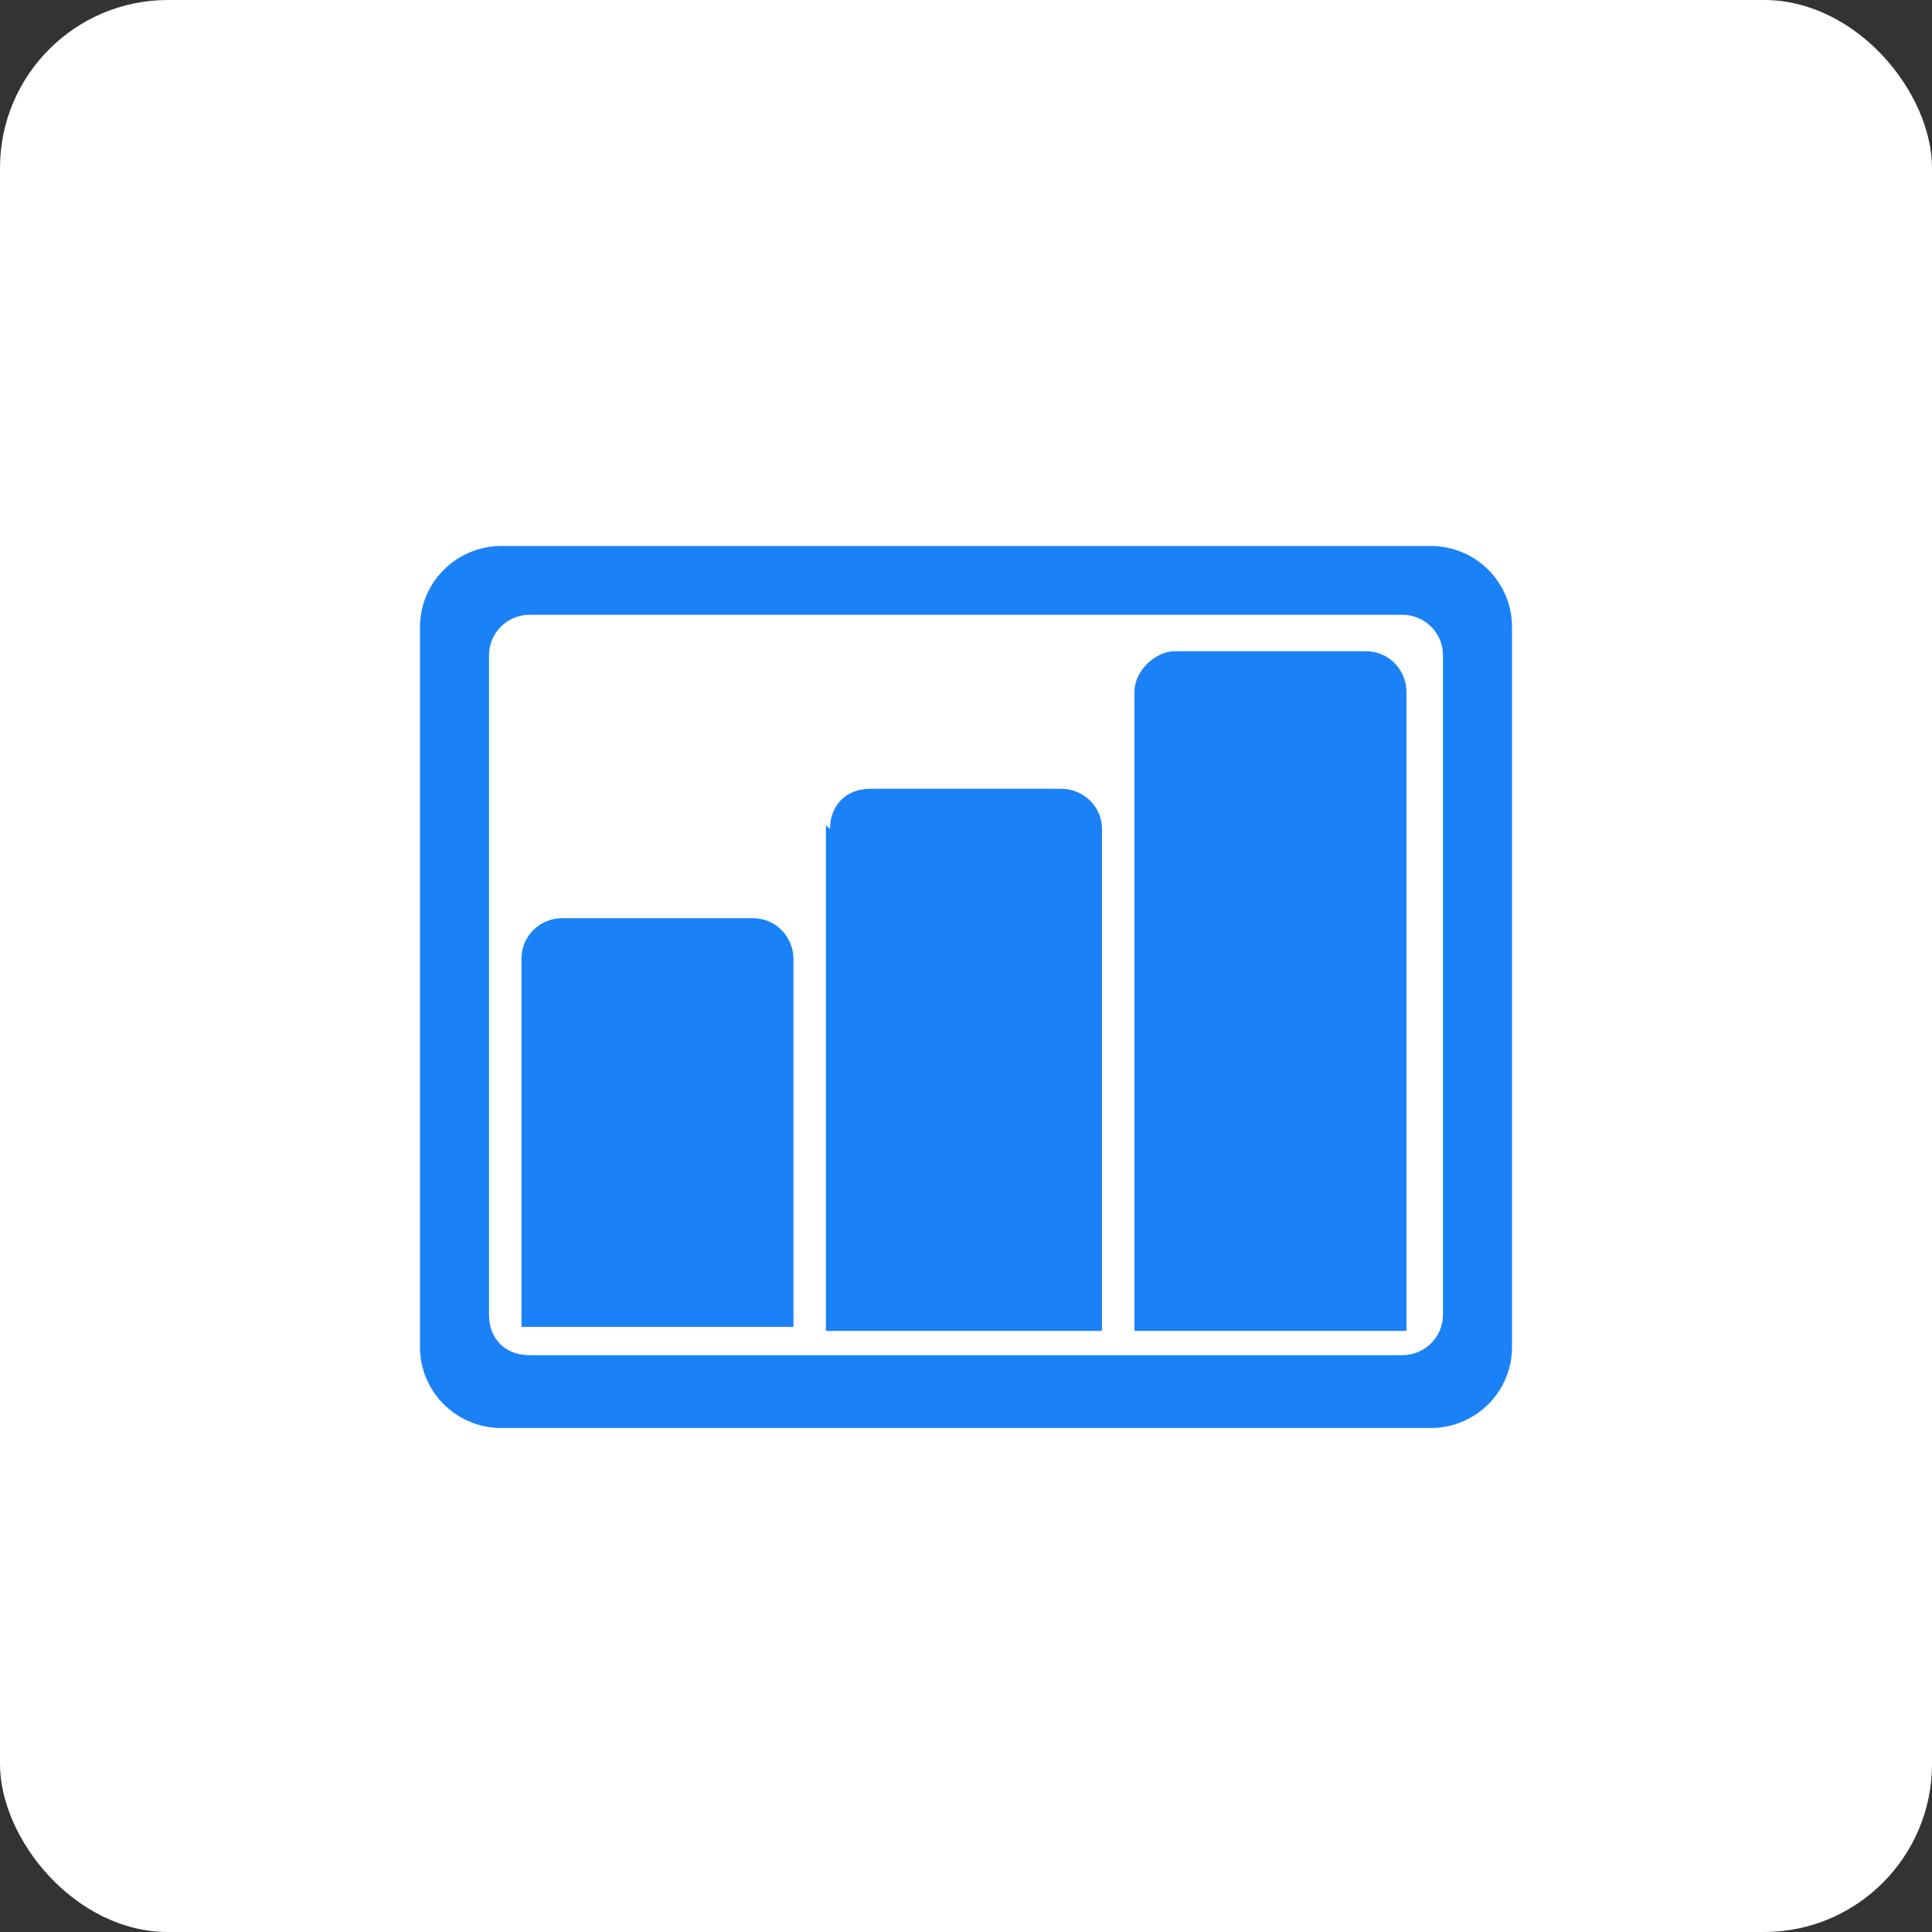 <?xml version="1.0" encoding="UTF-8"?>
<svg width="46px" height="46px" viewBox="0 0 46 46" version="1.1" xmlns="http://www.w3.org/2000/svg" xmlns:xlink="http://www.w3.org/1999/xlink">
    <rect x="0" y="0" width="46" height="46" fill="#333333" stroke="none"/>
    <g id="Page-14-(2020-Q2)" stroke="none" stroke-width="1" fill="none" fill-rule="evenodd">
        <g id="seranking" fill-rule="nonzero">
            <rect id="Rectangle-17-Copy-6" fill="#FFFFFF" x="0" y="0" width="46" height="46" rx="4"></rect>
            <path d="M10,14.927 C10,13.867 10.87,13 11.933,13 L34.067,13 C35.135,13 36,13.863 36,14.927 L36,32.073 C36,33.137 35.135,34 34.067,34 L11.933,34 C10.865,34 10,33.137 10,32.073 L10,14.927 Z M11.643,15.601 L11.643,31.303 C11.643,31.881 12.03,32.266 12.61,32.266 L33.39,32.266 C33.924,32.266 34.357,31.835 34.357,31.303 L34.357,15.601 C34.357,15.069 33.924,14.638 33.39,14.638 L12.61,14.638 C12.076,14.638 11.643,15.069 11.643,15.601 Z M12.416,22.826 C12.416,22.294 12.849,21.862 13.383,21.862 L17.926,21.862 C18.506,21.862 18.892,22.344 18.892,22.826 L18.892,31.592 L12.416,31.592 L12.416,22.922 L12.416,22.826 Z M19.762,19.743 C19.762,19.165 20.149,18.78 20.729,18.78 L25.271,18.78 C25.755,18.78 26.238,19.165 26.238,19.743 L26.238,31.688 L19.665,31.688 L19.665,19.647 L19.762,19.743 Z M27.011,16.468 C27.011,15.986 27.494,15.505 27.978,15.505 L32.52,15.505 C33.1,15.505 33.487,15.986 33.487,16.468 L33.487,31.688 L27.011,31.688 L27.011,16.372 L27.011,16.468 Z" id="Shape" fill="#1B81F7"></path>
        </g>
    </g>
</svg>